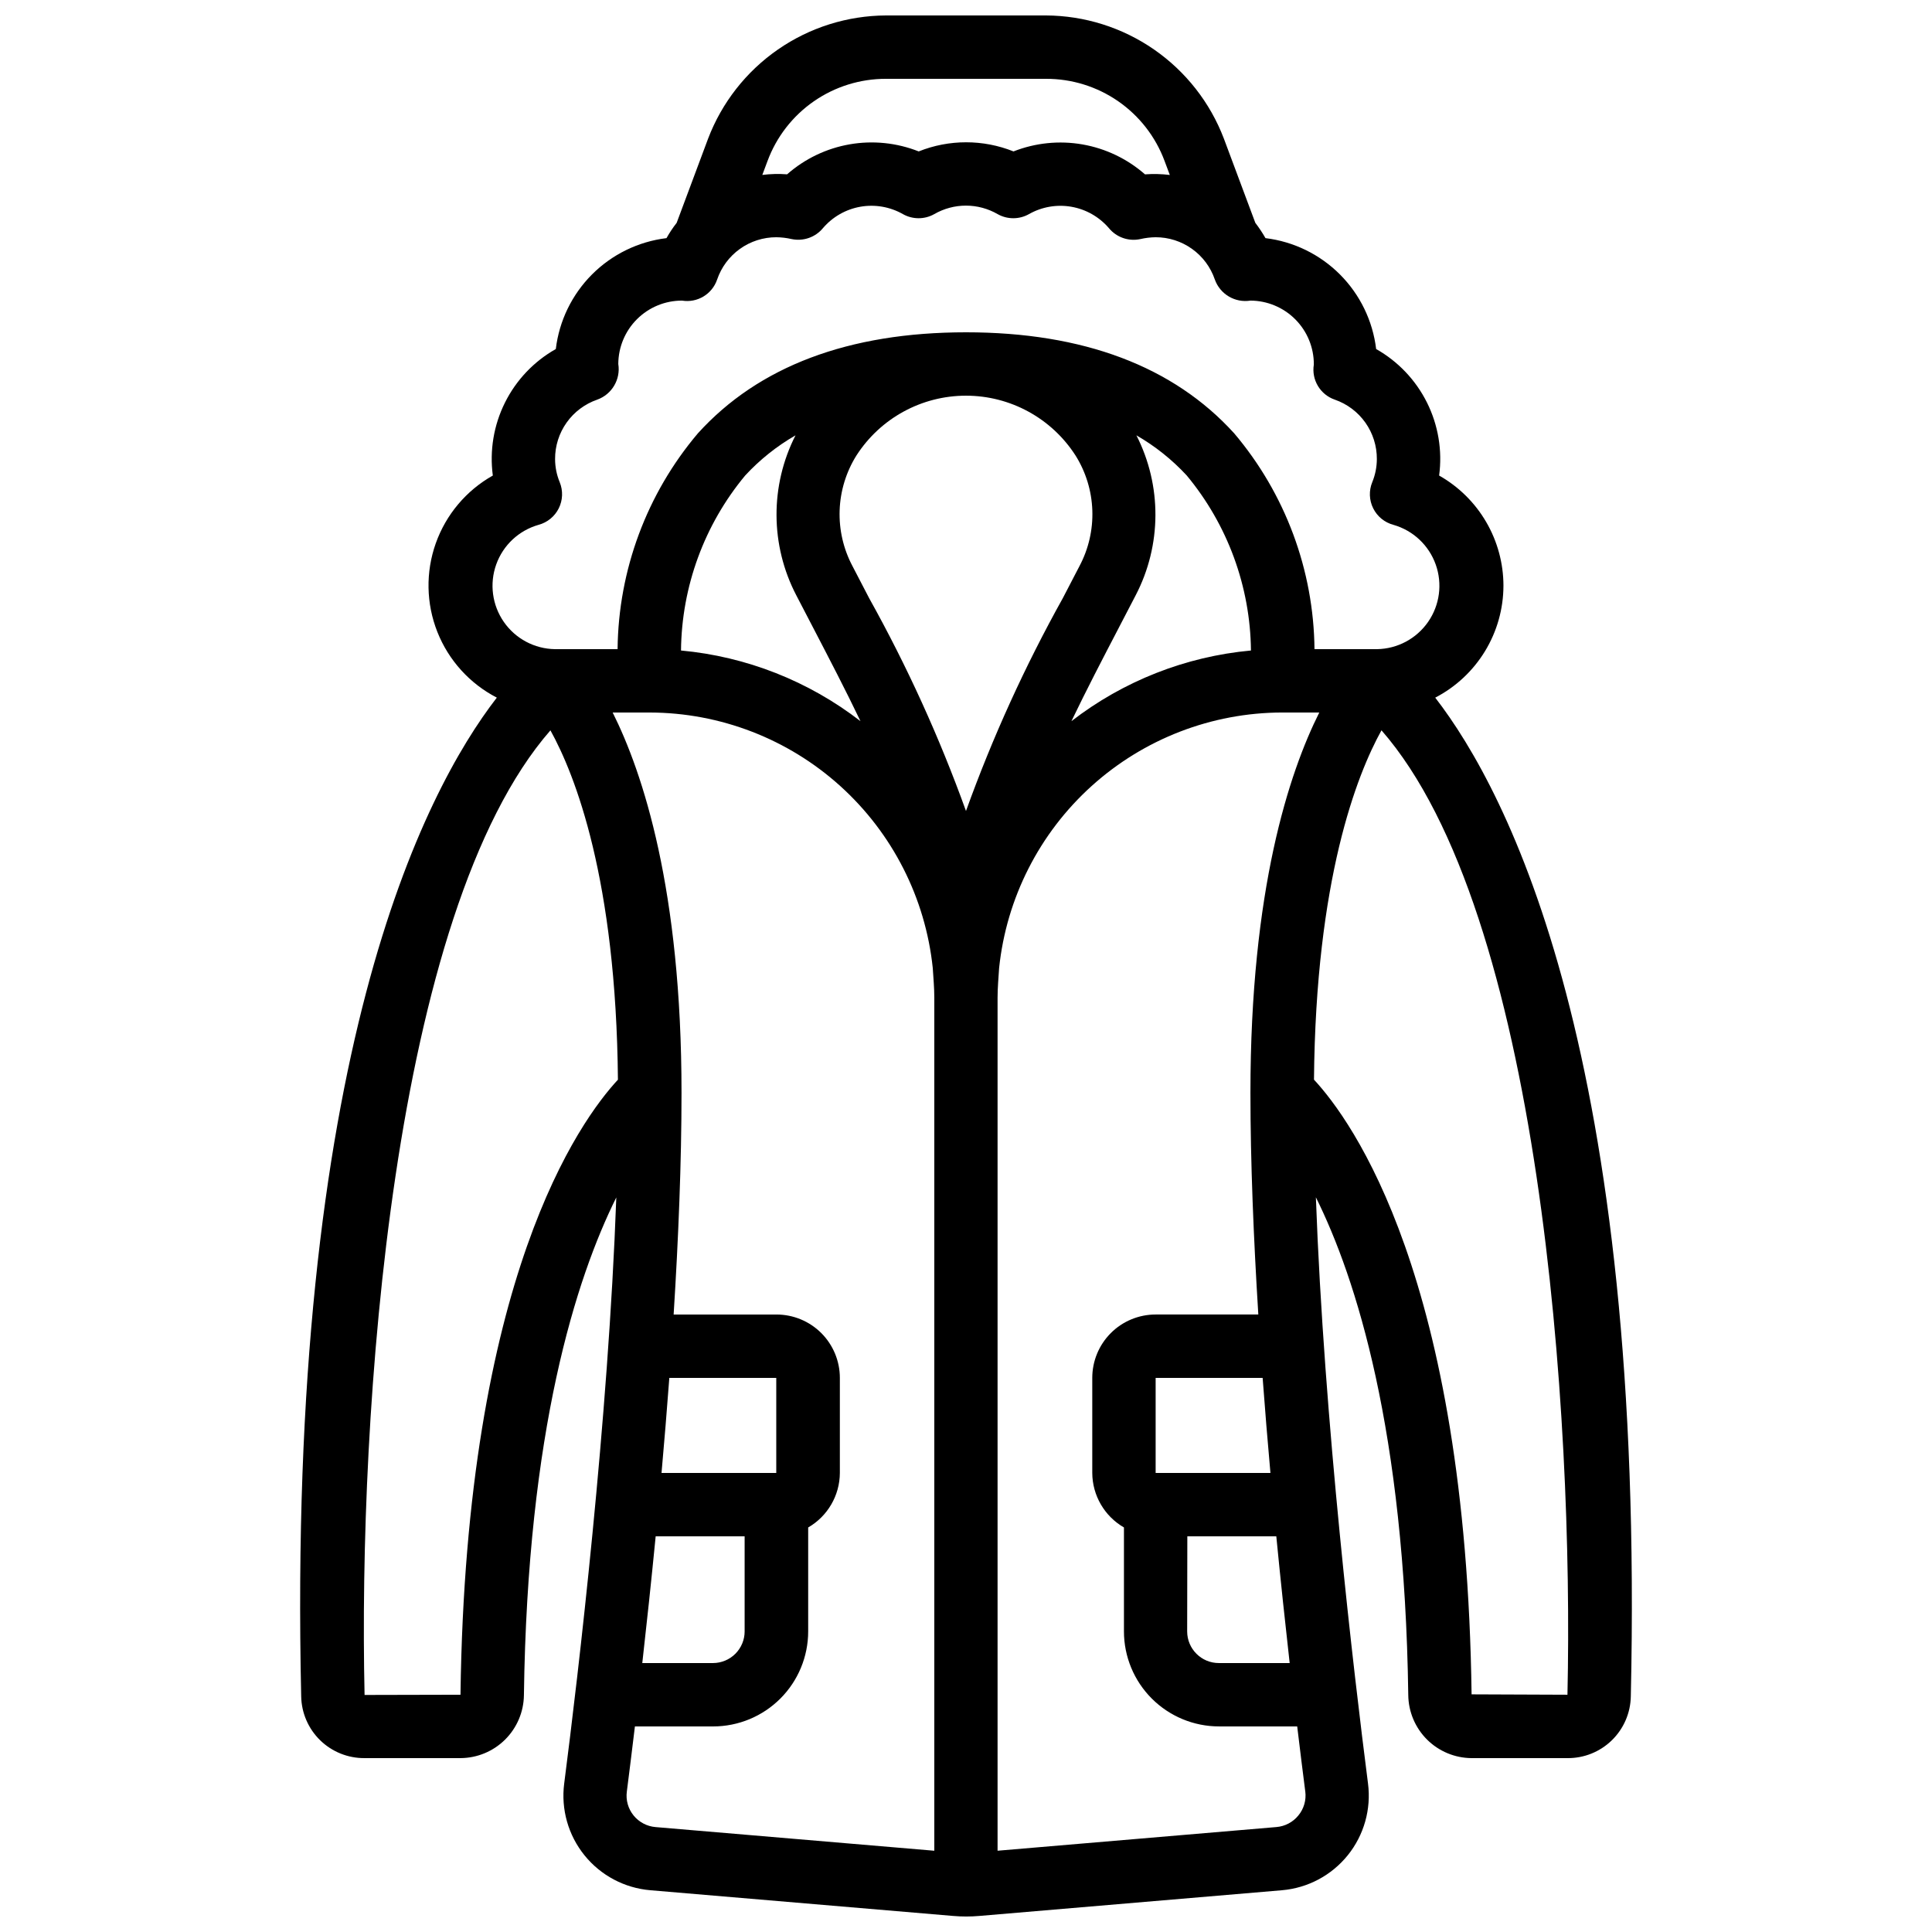 <?xml version="1.0" encoding="UTF-8"?>
<!-- Uploaded to: ICON Repo, www.svgrepo.com, Generator: ICON Repo Mixer Tools -->
<svg width="800px" height="800px" version="1.1" viewBox="144 144 512 512" xmlns="http://www.w3.org/2000/svg">
 <defs>
  <clipPath id="a">
   <path d="m223 148.09h354v503.81h-354z"/>
  </clipPath>
 </defs>
 <g clip-path="url(#a)">
  <path d="m542.43 299.24c-0.004-5.945-1.582-11.777-4.578-16.91-2.992-5.133-7.297-9.379-12.469-12.305 0.887-6.617-0.234-13.344-3.207-19.32-2.977-5.977-7.672-10.926-13.484-14.207-0.895-7.473-4.273-14.434-9.59-19.762-5.316-5.328-12.27-8.719-19.738-9.629-0.801-1.41-1.699-2.762-2.688-4.047l-8.34-22.336c-3.648-9.559-10.105-17.793-18.52-23.617-8.414-5.824-18.395-8.965-28.629-9.012h-42.387c-10.238 0.047-20.227 3.195-28.645 9.027-8.414 5.832-14.871 14.074-18.512 23.645l-8.32 22.285c-1 1.281-1.902 2.637-2.695 4.055-7.473 0.91-14.426 4.301-19.742 9.629s-8.695 12.289-9.59 19.762c-5.812 3.281-10.508 8.23-13.48 14.207-2.977 5.977-4.094 12.703-3.211 19.32-7.047 3.965-12.418 10.348-15.121 17.965-2.703 7.621-2.551 15.961 0.422 23.48 2.977 7.516 8.574 13.699 15.758 17.41-19.473 25.191-55.645 95.102-51.844 264.69 0.082 4.387 1.891 8.566 5.035 11.629 3.144 3.059 7.371 4.758 11.758 4.719h25.434c4.426-0.023 8.66-1.785 11.801-4.898 3.141-3.117 4.934-7.336 4.996-11.758 0.941-70.199 13.82-110.46 24.484-131.93-2.141 59.215-10.078 126.37-13.812 155.34-0.875 6.805 1.07 13.672 5.387 19.012 4.312 5.336 10.621 8.68 17.461 9.25l80.207 6.809c1.16 0.102 2.316 0.152 3.484 0.152 1.168 0 2.324-0.051 3.492-0.152l80.18-6.809c6.84-0.582 13.141-3.934 17.449-9.277 4.305-5.344 6.242-12.215 5.359-19.02-3.719-28.945-11.672-96.102-13.812-155.34 10.664 21.469 23.512 61.742 24.484 131.94 0.055 4.418 1.84 8.641 4.969 11.762 3.133 3.117 7.363 4.887 11.781 4.922h25.434c4.391 0.039 8.617-1.66 11.762-4.723s4.953-7.242 5.031-11.633c3.805-169.62-32.371-239.51-51.832-264.68 5.434-2.816 9.992-7.07 13.18-12.297 3.188-5.227 4.883-11.223 4.898-17.344zm-163.63-134.35h42.387c6.836-0.023 13.512 2.047 19.133 5.934 5.621 3.891 9.914 9.41 12.297 15.816l1.395 3.727c-2.18-0.27-4.383-0.32-6.574-0.16-4.691-4.113-10.422-6.859-16.57-7.934-6.148-1.07-12.473-0.43-18.277 1.855-8.062-3.227-17.059-3.227-25.125 0-5.809-2.301-12.137-2.949-18.293-1.879-6.156 1.074-11.895 3.824-16.586 7.949-2.188-0.168-4.387-0.113-6.566 0.16l1.379-3.688c2.375-6.406 6.66-11.93 12.277-15.824 5.617-3.894 12.293-5.973 19.125-5.957zm-92.086 118.2c2.336-0.621 4.289-2.215 5.367-4.379 1.074-2.164 1.164-4.688 0.25-6.922-0.809-1.949-1.223-4.035-1.227-6.141-0.016-3.457 1.055-6.836 3.055-9.656 2-2.82 4.836-4.945 8.105-6.078 3.894-1.395 6.246-5.367 5.59-9.457 0.02-4.461 1.805-8.738 4.973-11.887 3.164-3.148 7.449-4.91 11.914-4.906 4.047 0.664 7.981-1.695 9.305-5.574 1.113-3.273 3.227-6.117 6.039-8.129 2.812-2.012 6.188-3.094 9.645-3.09 1.375 0.016 2.742 0.18 4.082 0.488 3.082 0.641 6.269-0.473 8.277-2.898 2.551-2.988 6.059-4.996 9.93-5.676 3.867-0.68 7.852 0.016 11.266 1.957 2.578 1.453 5.727 1.453 8.305 0 2.551-1.473 5.449-2.25 8.395-2.25 2.949 0 5.844 0.777 8.398 2.25 2.578 1.453 5.727 1.453 8.305 0 3.414-1.938 7.398-2.625 11.266-1.945 3.867 0.68 7.379 2.688 9.93 5.672 2.004 2.43 5.195 3.547 8.277 2.898 1.344-0.312 2.719-0.48 4.098-0.496 3.457-0.004 6.824 1.074 9.637 3.082 2.816 2.004 4.93 4.844 6.047 8.113 1.387 3.898 5.359 6.254 9.449 5.598 4.473 0.02 8.758 1.816 11.906 4.992 3.152 3.18 4.91 7.481 4.887 11.953-0.664 4.043 1.688 7.977 5.566 9.305 3.266 1.137 6.094 3.262 8.09 6.082 1.996 2.824 3.059 6.195 3.043 9.652-0.004 2.106-0.418 4.184-1.215 6.129-0.922 2.238-0.832 4.762 0.242 6.926 1.074 2.168 3.031 3.766 5.367 4.387 5.211 1.488 9.383 5.398 11.203 10.5 1.824 5.102 1.074 10.77-2.016 15.223s-8.137 7.141-13.555 7.219h-16.551c-0.211-20.961-7.734-41.191-21.277-57.191-16.129-17.77-40.02-26.777-71.086-26.777s-54.957 9.012-71.047 26.777c-13.543 16-21.066 36.23-21.277 57.191h-16.594c-5.418-0.078-10.465-2.766-13.555-7.219-3.086-4.453-3.84-10.121-2.016-15.223 1.82-5.102 5.996-9.012 11.207-10.5zm142.32-18.371c2.731 4.363 4.266 9.375 4.445 14.52 0.184 5.148-0.996 10.254-3.414 14.801l-4.398 8.465c-10.07 18.078-18.656 36.945-25.668 56.418-7.016-19.473-15.598-38.34-25.672-56.418l-4.398-8.465c-2.418-4.547-3.594-9.652-3.414-14.801 0.184-5.144 1.715-10.156 4.445-14.52 6.352-9.887 17.289-15.859 29.039-15.859 11.746 0 22.688 5.973 29.035 15.859zm-74.012 37.035 4.426 8.508c4.367 8.398 8.641 16.602 12.594 24.863h0.004c-13.754-10.641-30.254-17.141-47.57-18.734 0.168-16.957 6.176-33.34 17.012-46.383 3.883-4.199 8.379-7.785 13.336-10.641-6.785 13.332-6.711 29.121 0.199 42.387zm85.523 8.508 4.426-8.508c6.906-13.266 6.981-29.055 0.191-42.387 4.957 2.856 9.453 6.441 13.336 10.641 10.832 13.047 16.844 29.426 17.02 46.383-17.316 1.59-33.82 8.086-47.578 18.727 3.965-8.254 8.246-16.492 12.605-24.848zm-174.51 282.86-25.418 0.059c-1.68-74.312 7.152-207.4 49.254-255.63 6.543 11.812 17.414 39.465 17.887 92.582-10.082 10.859-40.285 52.48-41.723 162.99zm51.723-41.984h23.578v25.191h0.004c0 2.227-0.887 4.363-2.461 5.938-1.574 1.574-3.711 2.461-5.938 2.461h-18.727c1.152-10.195 2.371-21.555 3.547-33.59zm1.555-16.793c0.738-8.238 1.426-16.66 2.066-25.191h28.34v25.191zm-7.406 90.77c-1.441-1.77-2.09-4.059-1.789-6.324 0.613-4.769 1.344-10.656 2.141-17.273h20.723l0.004 0.004c6.68 0 13.086-2.656 17.812-7.379 4.723-4.723 7.379-11.133 7.379-17.812v-27.535c5.164-2.981 8.363-8.484 8.395-14.449v-25.191c0-4.453-1.77-8.723-4.918-11.875-3.148-3.148-7.422-4.918-11.875-4.918h-27.258c1.27-20.152 2.09-40.305 2.09-58.777 0-53.781-10.234-84.742-18.246-100.76h9.852c18.648 0.047 36.625 6.984 50.465 19.484 13.84 12.504 22.57 29.68 24.512 48.227 0.16 2.613 0.41 5.18 0.41 7.859v226.07l-73.891-6.273c-2.273-0.195-4.367-1.305-5.805-3.074zm176.18 0c-1.441 1.777-3.547 2.887-5.828 3.074l-73.891 6.273v-226.07c0-2.68 0.25-5.246 0.41-7.859 1.941-18.551 10.672-35.73 24.52-48.234 13.848-12.5 31.828-19.438 50.48-19.477h9.848c-8.012 15.996-18.246 46.953-18.246 100.76 0 18.473 0.84 38.625 2.09 58.777h-27.211c-4.453 0-8.727 1.77-11.875 4.918-3.148 3.152-4.918 7.422-4.918 11.875v25.191c0.031 5.965 3.231 11.469 8.395 14.449v27.535c0 6.68 2.656 13.09 7.379 17.812 4.727 4.723 11.133 7.379 17.812 7.379h20.723c0.797 6.617 1.527 12.496 2.141 17.266l0.004-0.004c0.289 2.273-0.371 4.566-1.832 6.332zm-29.43-73.977h23.578c1.176 12.031 2.394 23.395 3.543 33.586l-18.77 0.004c-4.637 0-8.395-3.762-8.395-8.398zm-8.398-16.793v-25.191h28.355c0.637 8.531 1.328 16.953 2.066 25.191zm109.12 58.777-25.391-0.102c-1.469-110.43-31.68-152.04-41.766-162.9 0.469-53.094 11.344-80.77 17.887-92.582 42.113 48.18 50.941 181.33 49.285 255.58z"/>
 </g>
</svg>